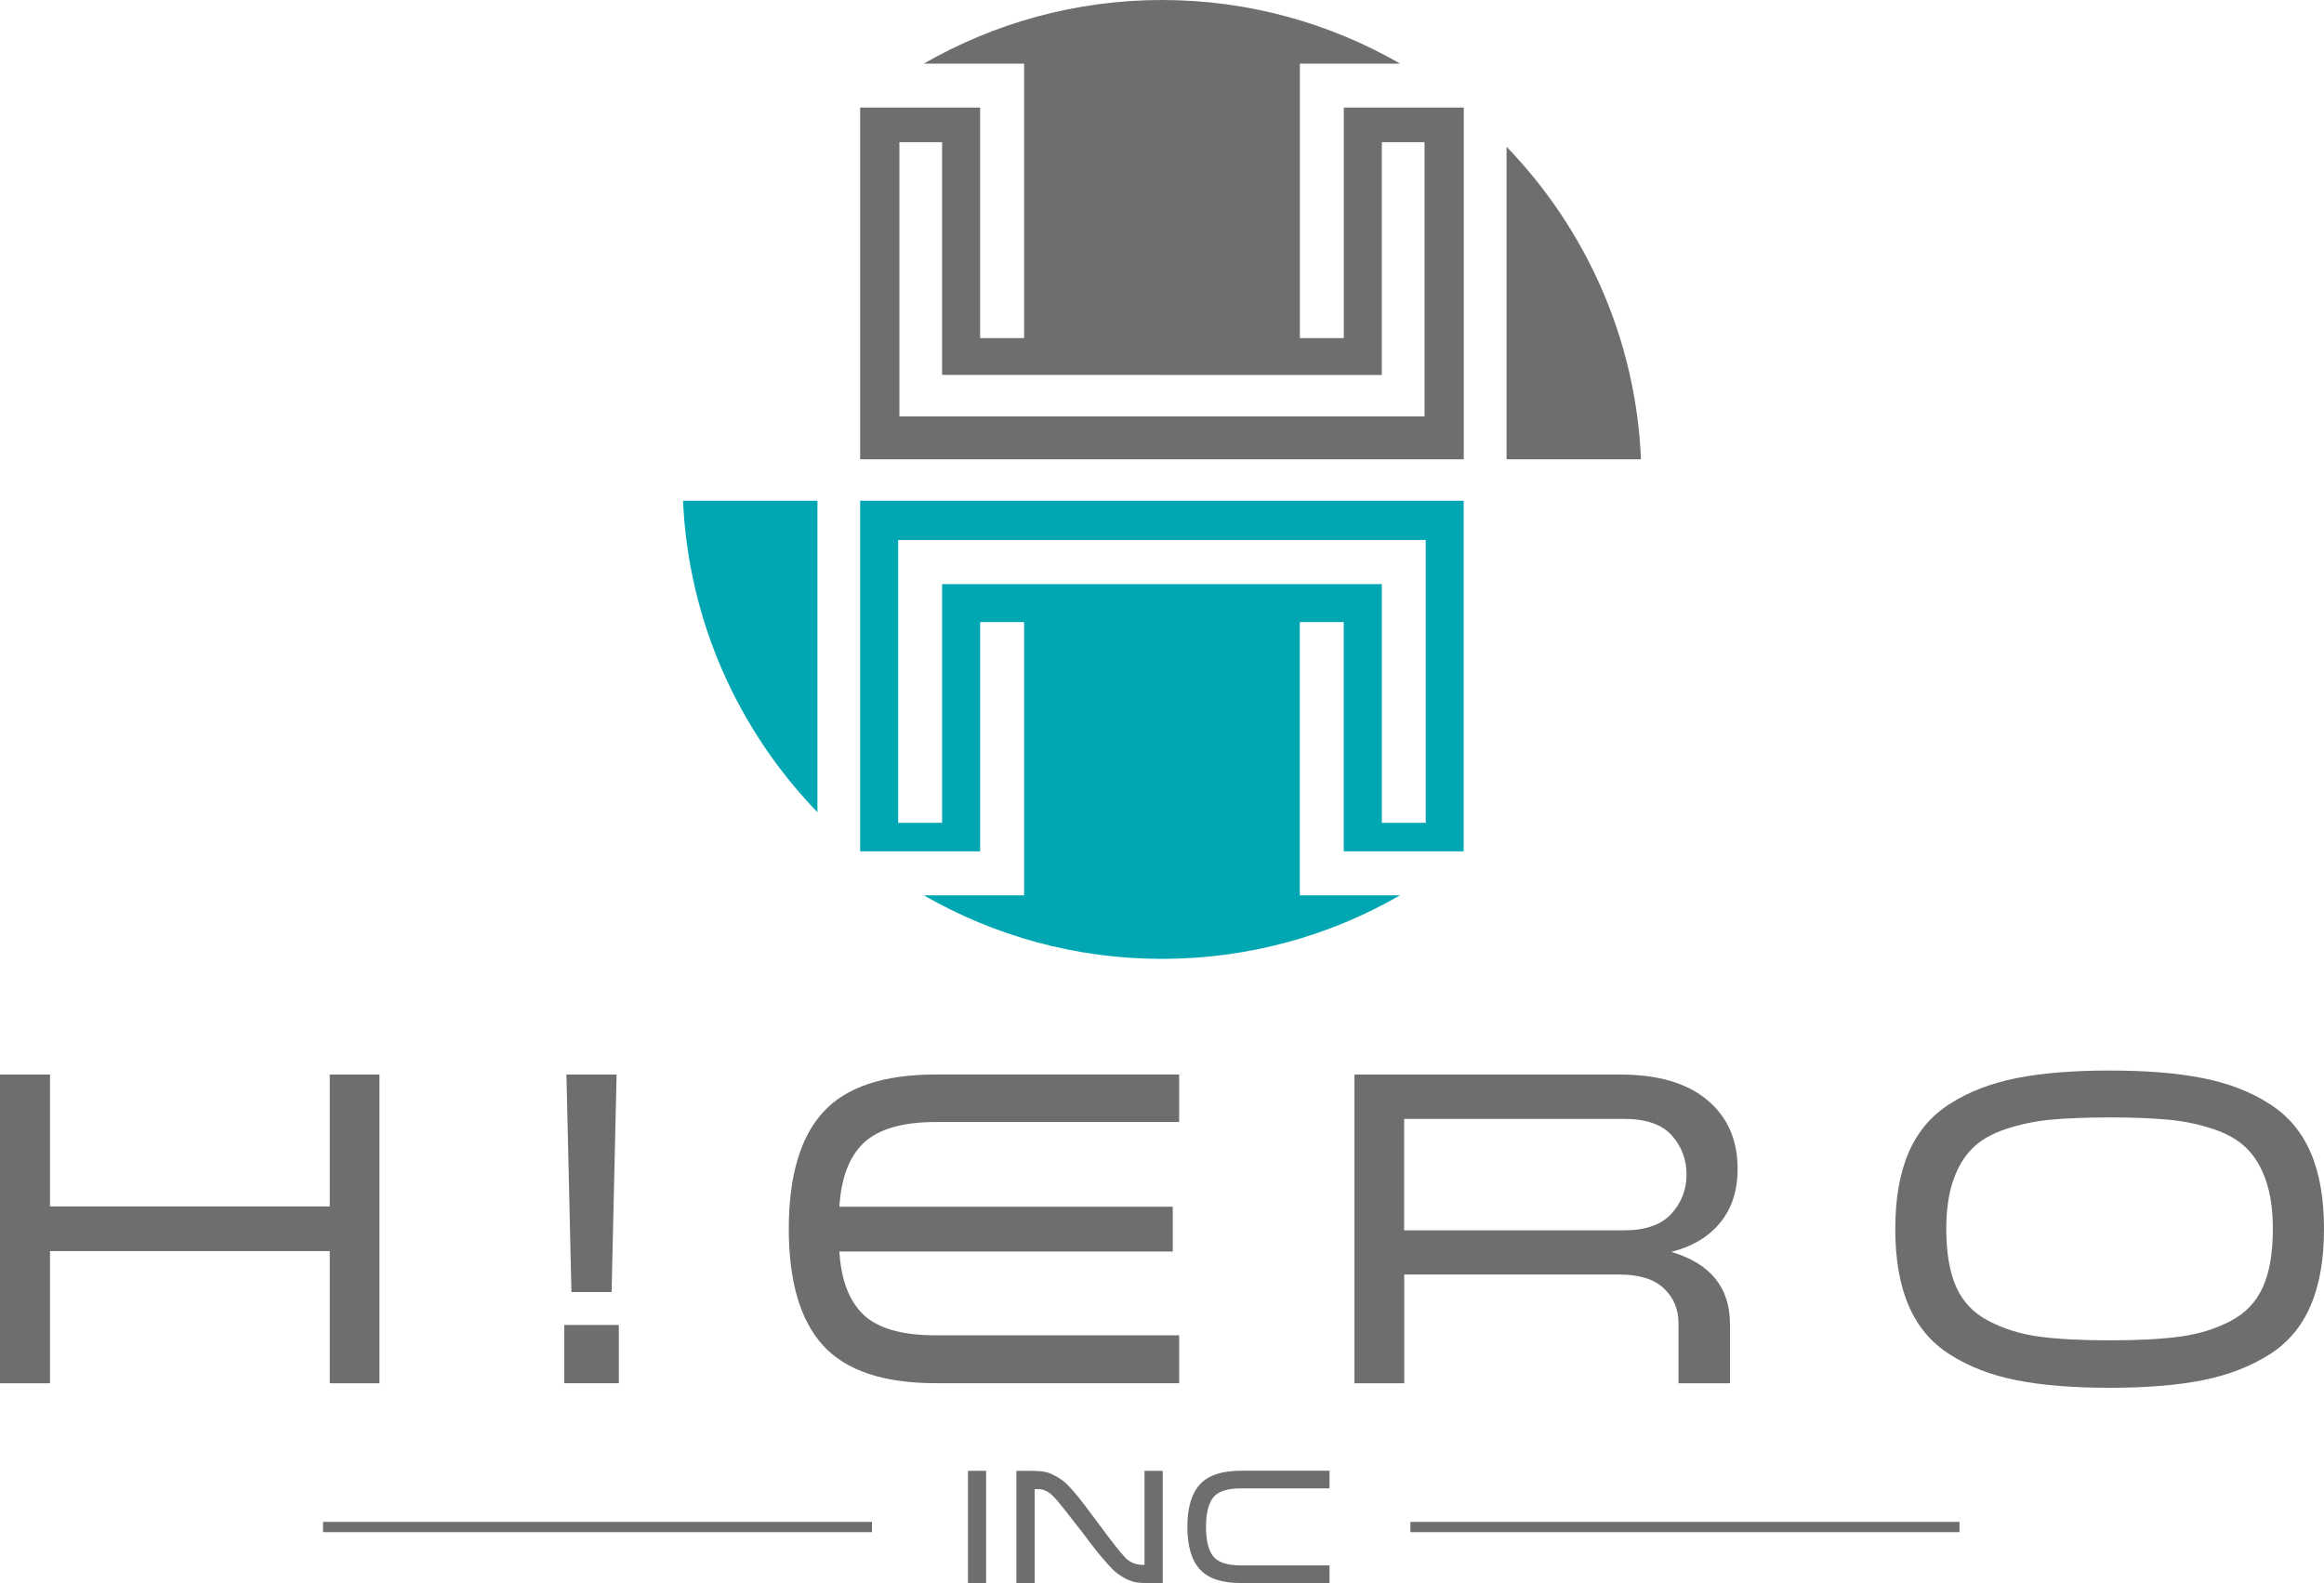<?xml version="1.0" encoding="UTF-8"?><svg id="Layer_2" xmlns="http://www.w3.org/2000/svg" viewBox="0 0 283.02 192.81"><defs><style>.cls-1{fill:#6d6e70;}.cls-1,.cls-2{fill-rule:evenodd;}.cls-2{fill:#00a7b3;}</style></defs><g id="Layer_1-2"><g><g><path class="cls-1" d="M199.84,55.94c-.62-14.74-6.76-28.11-16.37-38.07V55.94h16.37Z"/><path class="cls-2" d="M83.18,60.99c.66,14.7,6.77,28,16.37,37.93V60.99h-16.37Z"/><path class="cls-1" d="M141.5,0c-10.54,0-20.44,2.83-29,7.75h12.22V41.18h-5.36V13.1h-14.61V55.94h73.51V13.1h-14.61v28.08h-5.35V7.75h12.22c-8.56-4.92-18.46-7.75-29.02-7.75Zm0,45.66h-26.77V17.31h-5.2V50.72h63.95V17.31h-5.2v28.36h-26.77Z"/><path class="cls-2" d="M112.5,109.04c8.56,4.92,18.46,7.74,29,7.74s20.46-2.81,29-7.74h-12.21v-33.28h5.35v27.92h14.61V60.99H104.75v42.69h14.61v-27.92h5.36v33.28h-12.22Zm29-43.27h-32.12v34.44h5.35v-29.07h53.55v29.07h5.35v-34.44h-32.12Z"/></g><g><path class="cls-1" d="M46.21,168.47h-6.05v-16.1H6.09v16.1H0v-37.6H6.09v16.06H40.16v-16.06h6.05v37.6Z"/><path class="cls-1" d="M75.09,130.87l-.61,26.49h-4.89l-.61-26.49h6.1Zm.27,30.5v7.09h-6.64v-7.09h6.64Z"/><path class="cls-1" d="M143.6,136.65h-29.62c-4.02,0-6.94,.84-8.74,2.49-1.8,1.67-2.8,4.28-3.02,7.83h40.6v5.45h-40.6c.21,3.51,1.22,6.09,2.99,7.75,1.78,1.64,4.7,2.46,8.77,2.46h29.62v5.83h-29.62c-6.37,0-10.95-1.53-13.74-4.59-2.79-3.06-4.18-7.8-4.18-14.2s1.39-11.16,4.18-14.22c2.79-3.06,7.36-4.59,13.74-4.59h29.62v5.78Z"/><path class="cls-1" d="M164.95,168.47v-37.6h32.41c4.55,0,8.06,1.03,10.54,3.09,2.46,2.05,3.71,4.84,3.71,8.4,0,2.65-.71,4.83-2.12,6.54-1.4,1.73-3.4,2.92-5.96,3.57,4.76,1.4,7.15,4.33,7.15,8.79v7.21h-6.27v-7.31c0-1.69-.58-3.1-1.76-4.23-1.18-1.13-3-1.71-5.49-1.71h-26.15v13.25h-6.05Zm6.05-18.63h26.82c2.59,0,4.5-.68,5.73-2.02,1.23-1.36,1.84-2.96,1.84-4.79s-.61-3.41-1.81-4.76c-1.2-1.33-3.13-2-5.76-2h-26.82v13.57Z"/><path class="cls-1" d="M245.54,131.31c3.12-.62,6.91-.93,11.38-.93s8.26,.31,11.37,.93,5.81,1.66,8.07,3.12c2.28,1.44,3.95,3.43,5.03,5.93,1.09,2.51,1.63,5.61,1.63,9.32s-.54,6.81-1.63,9.33c-1.08,2.53-2.75,4.52-5.03,5.96-2.27,1.44-4.96,2.49-8.07,3.12-3.12,.62-6.91,.93-11.37,.93s-8.27-.31-11.38-.93c-3.12-.62-5.81-1.67-8.07-3.12-2.28-1.44-3.95-3.43-5.03-5.96-1.09-2.52-1.63-5.64-1.63-9.33s.54-6.81,1.63-9.32c1.08-2.51,2.75-4.49,5.03-5.93,2.27-1.46,4.96-2.49,8.07-3.12Zm2.69,31.46c2.24,.31,5.14,.47,8.69,.47s6.44-.16,8.68-.47,4.26-.95,6.07-1.9c1.81-.95,3.12-2.34,3.92-4.15,.81-1.81,1.2-4.16,1.2-7.05,0-2.31-.28-4.28-.85-5.92-.57-1.63-1.35-2.93-2.36-3.92-1.01-.99-2.36-1.77-4.09-2.34-1.71-.57-3.54-.95-5.47-1.13-1.93-.17-4.29-.27-7.11-.27s-5.2,.1-7.12,.27c-1.93,.18-3.74,.57-5.47,1.13-1.73,.57-3.09,1.35-4.09,2.34-1.01,.99-1.8,2.29-2.36,3.92-.57,1.64-.85,3.61-.85,5.92,0,2.89,.4,5.24,1.2,7.05s2.12,3.2,3.94,4.15,3.84,1.59,6.06,1.9Z"/><path class="cls-1" d="M117.88,179.13h2.21v13.68h-2.21v-13.68Z"/><path class="cls-1" d="M126,181.37v11.44h-2.22v-13.68h1.69c.59,0,1.1,.03,1.53,.08,.44,.06,.86,.2,1.32,.44,.45,.23,.82,.45,1.12,.68s.69,.61,1.19,1.18,.93,1.09,1.3,1.59c.37,.48,.93,1.23,1.66,2.21,1.8,2.46,2.99,3.95,3.54,4.49,.57,.54,1.27,.79,2.15,.79h.1v-11.46h2.22v13.68h-1.69c-.57,0-1.05-.03-1.46-.08-.4-.06-.82-.2-1.25-.41s-.79-.44-1.1-.67c-.33-.24-.72-.62-1.22-1.18s-.93-1.08-1.35-1.59c-.41-.52-.98-1.26-1.71-2.24-1.86-2.41-3-3.85-3.47-4.32-.54-.57-1.1-.88-1.67-.95-.17,0-.35-.01-.58-.01h-.1Z"/><path class="cls-1" d="M161.91,179.13v2.14h-10.78c-1.67,0-2.8,.37-3.38,1.1-.59,.75-.88,1.94-.88,3.6s.3,2.85,.88,3.58c.59,.74,1.73,1.1,3.38,1.1h10.78v2.15h-10.78c-2.32,0-3.99-.55-5.01-1.67-1.01-1.1-1.52-2.83-1.52-5.17s.51-4.06,1.52-5.17c1.02-1.12,2.69-1.67,5.01-1.67h10.78Z"/><path class="cls-1" d="M171.76,185.35h66.87v1.25h-66.87v-1.25Zm-132.43,0H106.19v1.25H39.34v-1.25Z"/></g></g></g></svg>